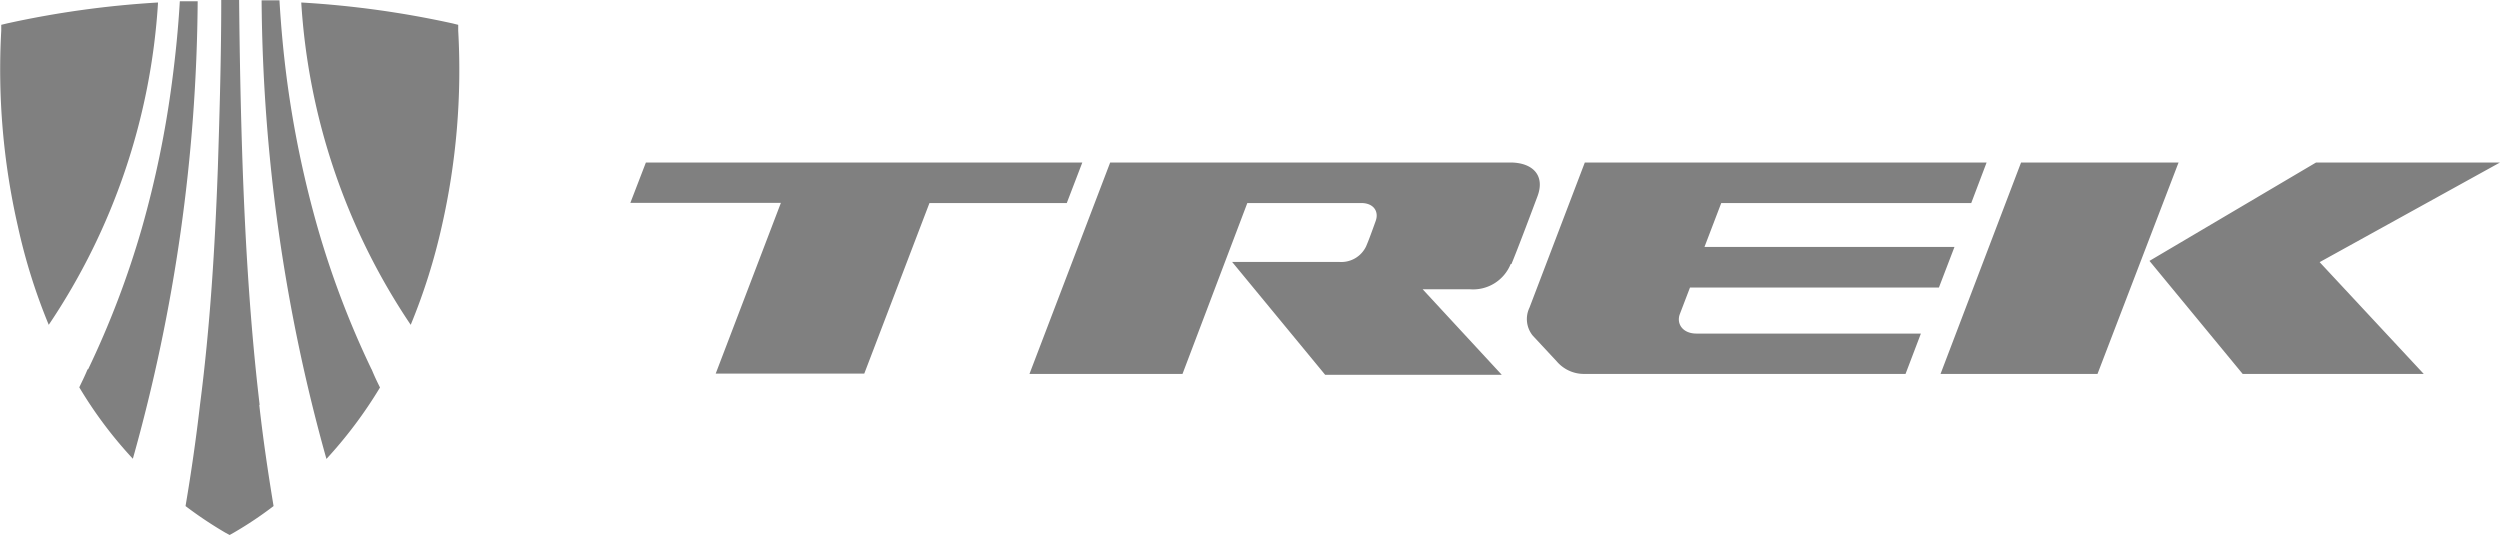 <svg id="Capa_1" data-name="Capa 1" xmlns="http://www.w3.org/2000/svg" width="140" height="30.01" viewBox="0 0 140 30.01"><defs><style>.cls-1{fill:gray;}</style></defs><path class="cls-1" d="M60.61,9.1H36.17l-.87,2.26h8.43l-3.65,9.56H48.4l3.65-9.55h7.69l.87-2.27Zm52.57,0-4.51,11.84h8.79L122,9.1ZM140,9.1H129.7l-9.33,5.51,5.22,6.33h10.14l-5.83-6.26L140,9.1Zm-45.36,7h13.94l.87-2.27h-14l.94-2.46h14l.86-2.27H88.75l-3.1,8.13a1.47,1.47,0,0,0,.18,1.56l1.35,1.45a2,2,0,0,0,1.53.7h18l.86-2.26H95c-.77,0-1.13-.55-.93-1.09l.57-1.49Zm-10-1.31c.37-.89,1.19-3.08,1.46-3.8.44-1.18-.28-1.89-1.53-1.89H62.17L57.65,20.94h8.57l3.63-9.57h6.38c.69,0,1,.47.81,1s-.38,1.06-.54,1.43a1.54,1.54,0,0,1-1.48.87H69l5.21,6.32H84.1L79.67,16.2h2.65a2.27,2.27,0,0,0,2.28-1.42Z"/><path class="cls-1" d="M24.74,12.67a39.36,39.36,0,0,0,.92-10.95l0-.33-.32-.08A53.91,53.91,0,0,0,16.87.14,36.29,36.29,0,0,0,23,18.19a33.61,33.61,0,0,0,1.74-5.52Zm-3.94,8a50.67,50.67,0,0,1-3-7.88,58.13,58.13,0,0,1-1.72-8.23c-.2-1.51-.34-3-.43-4.54l-1,0A97.6,97.6,0,0,0,18.28,25.7a24.72,24.72,0,0,0,3-4c-.16-.32-.31-.63-.46-1ZM1,12.67A39.37,39.37,0,0,1,.07,1.72l0-.33.33-.08A53.9,53.9,0,0,1,8.85.14,36.28,36.28,0,0,1,2.73,18.19,32.68,32.68,0,0,1,1,12.67Zm3.94,8a50.62,50.62,0,0,0,3-7.88A56.77,56.77,0,0,0,9.63,4.61c.2-1.51.35-3,.44-4.54l1,0A97,97,0,0,1,7.44,25.69a23.62,23.62,0,0,1-3-4c.15-.32.31-.63.46-1Zm9.6,2c-.52-4.41-.79-8.84-.95-13.27-.11-3.15-.17-6.29-.2-9.44h-1c0,3.15-.09,6.29-.19,9.44-.16,4.43-.43,8.86-1,13.27q-.33,2.85-.81,5.67a22.19,22.19,0,0,0,2.23,1.49l.24.13h0l.23-.13a21.1,21.1,0,0,0,2.23-1.49c-.31-1.88-.59-3.77-.8-5.66Z"/></svg>